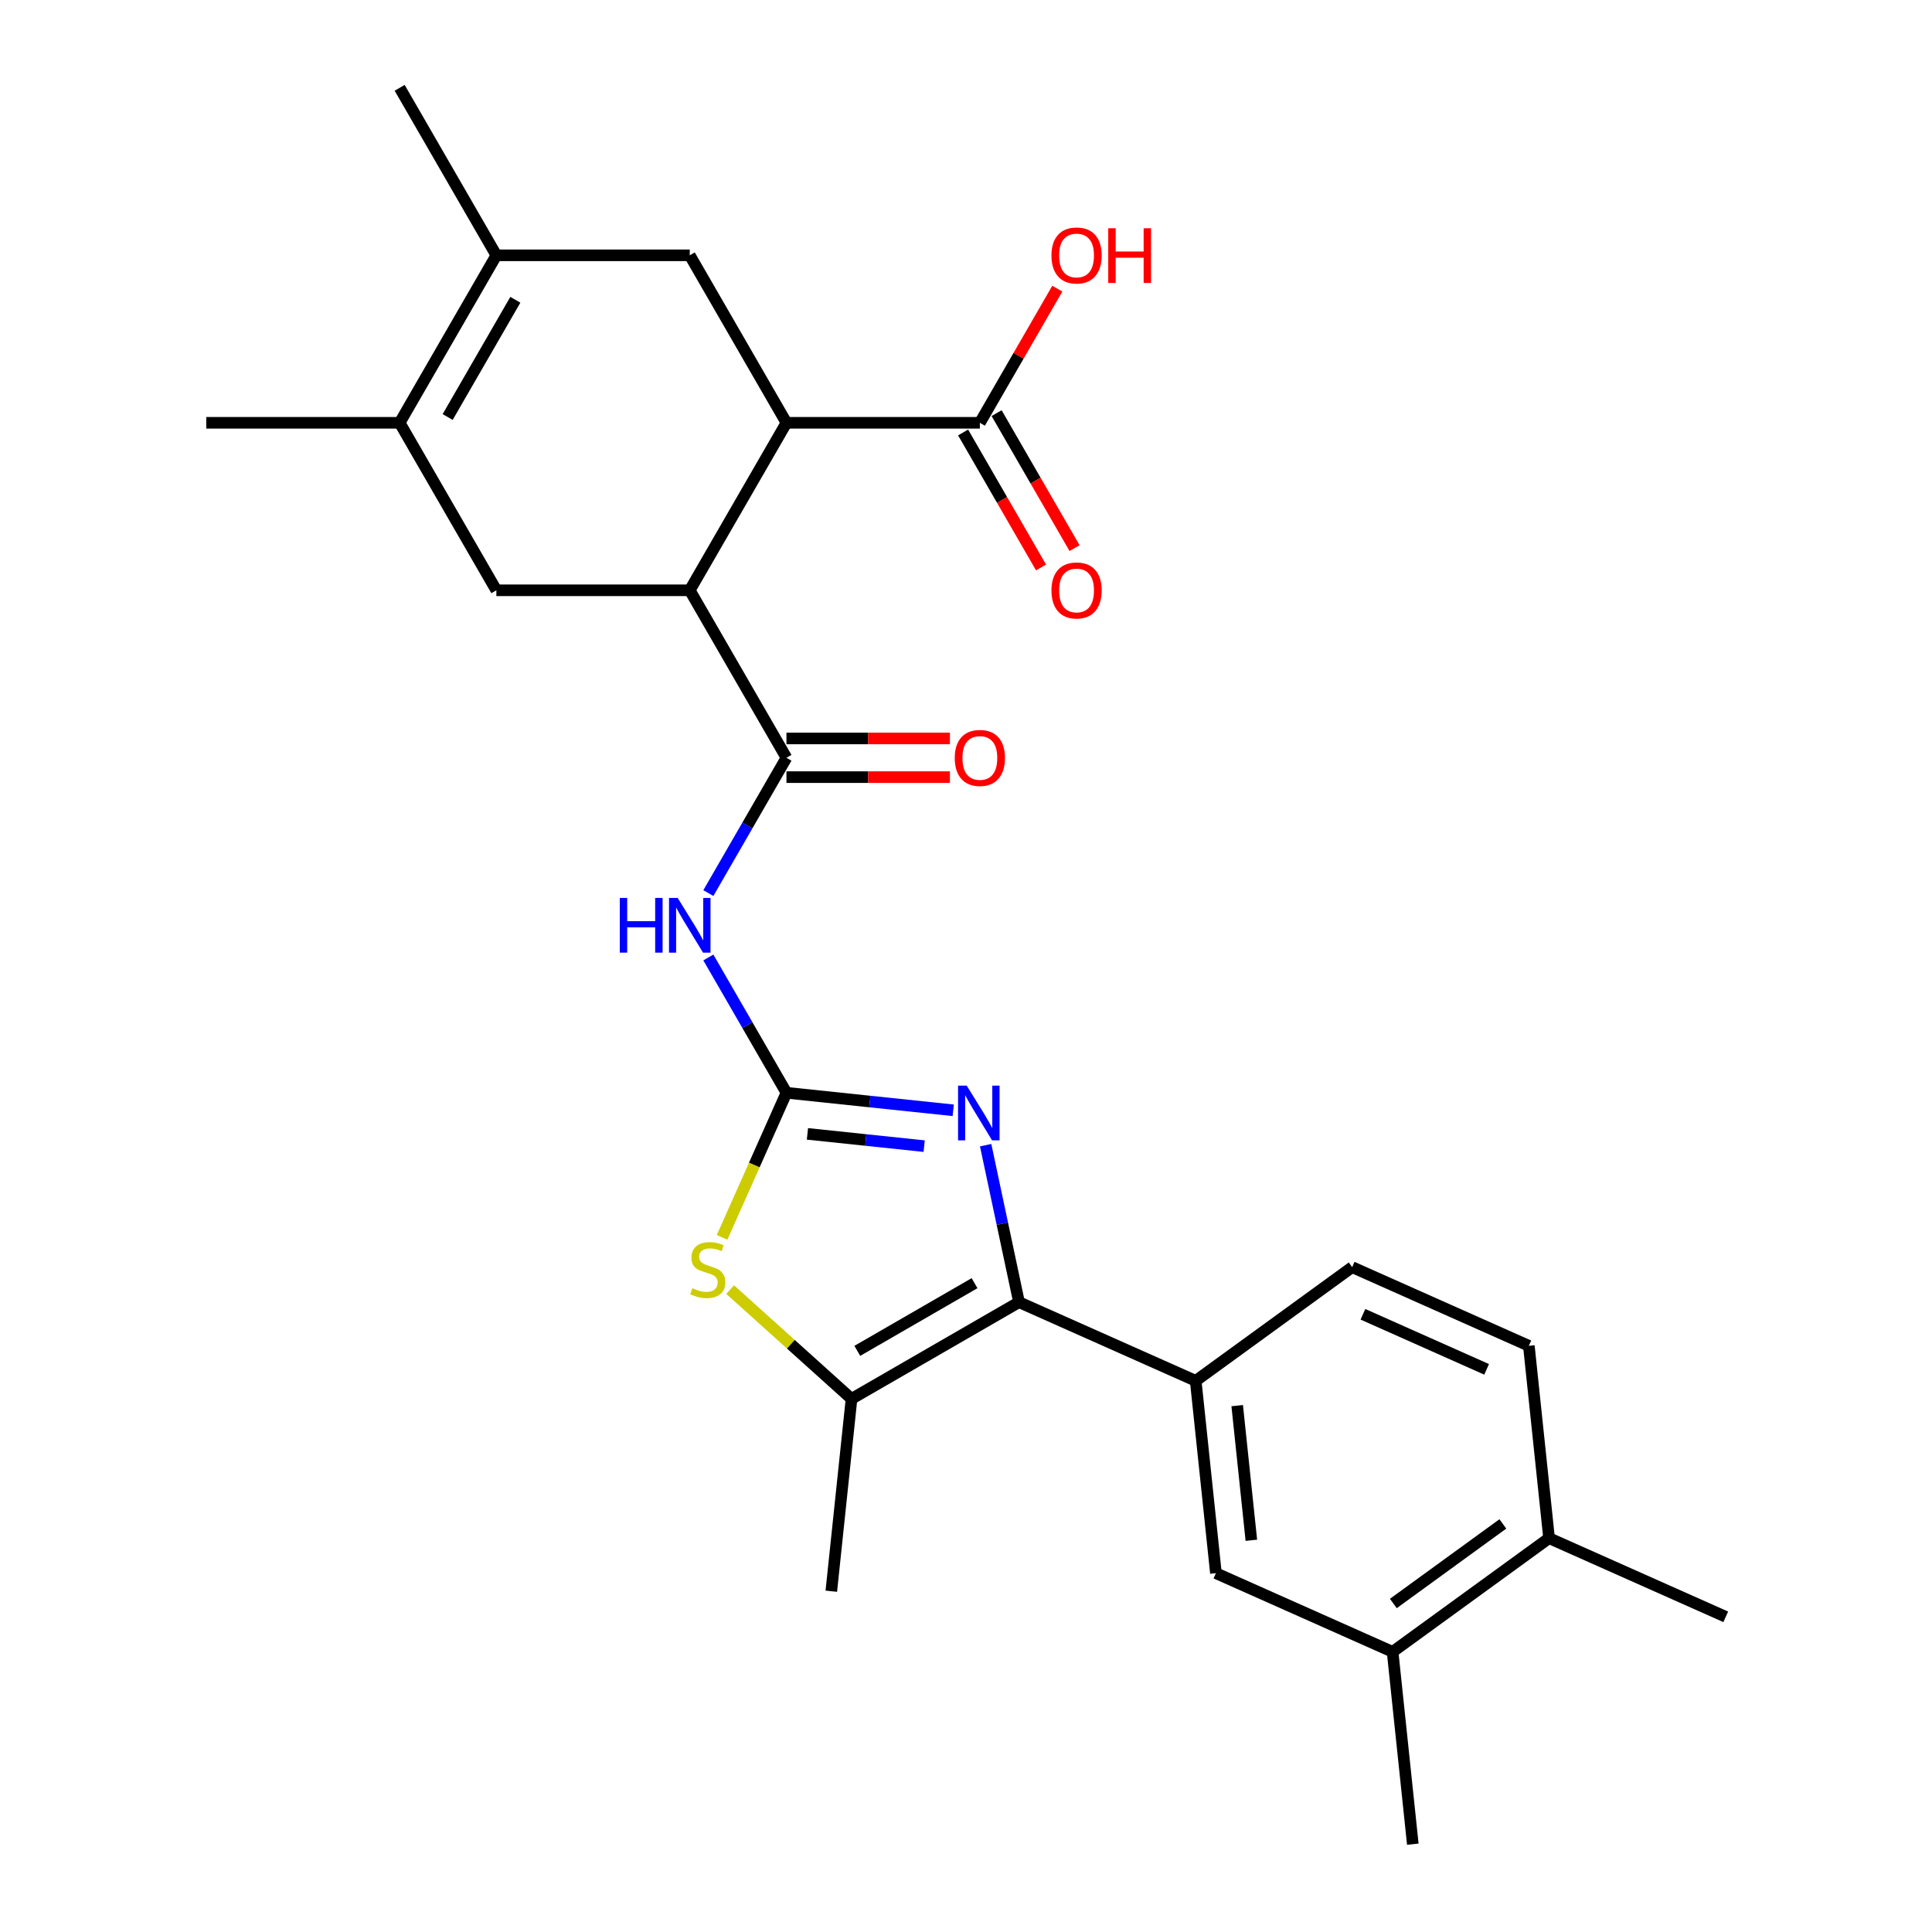 <?xml version='1.0' encoding='iso-8859-1'?>
<svg version='1.1' baseProfile='full'
              xmlns='http://www.w3.org/2000/svg'
                      xmlns:rdkit='http://www.rdkit.org/xml'
                      xmlns:xlink='http://www.w3.org/1999/xlink'
                  xml:space='preserve'
width='1000px' height='1000px' viewBox='0 0 1000 1000'>
<!-- END OF HEADER -->
<rect style='opacity:1.0;fill:#FFFFFF;stroke:none' width='1000' height='1000' x='0' y='0'> </rect>
<path class='bond-0' d='M 407.071,565.617 L 450.229,570.153' style='fill:none;fill-rule:evenodd;stroke:#000000;stroke-width:6px;stroke-linecap:butt;stroke-linejoin:miter;stroke-opacity:1' />
<path class='bond-0' d='M 450.229,570.153 L 493.386,574.689' style='fill:none;fill-rule:evenodd;stroke:#0000FF;stroke-width:6px;stroke-linecap:butt;stroke-linejoin:miter;stroke-opacity:1' />
<path class='bond-0' d='M 417.926,586.889 L 448.136,590.064' style='fill:none;fill-rule:evenodd;stroke:#000000;stroke-width:6px;stroke-linecap:butt;stroke-linejoin:miter;stroke-opacity:1' />
<path class='bond-0' d='M 448.136,590.064 L 478.346,593.24' style='fill:none;fill-rule:evenodd;stroke:#0000FF;stroke-width:6px;stroke-linecap:butt;stroke-linejoin:miter;stroke-opacity:1' />
<path class='bond-2' d='M 407.071,565.617 L 386.855,530.601' style='fill:none;fill-rule:evenodd;stroke:#000000;stroke-width:6px;stroke-linecap:butt;stroke-linejoin:miter;stroke-opacity:1' />
<path class='bond-2' d='M 386.855,530.601 L 366.639,495.586' style='fill:none;fill-rule:evenodd;stroke:#0000FF;stroke-width:6px;stroke-linecap:butt;stroke-linejoin:miter;stroke-opacity:1' />
<path class='bond-4' d='M 407.071,565.617 L 390.414,603.031' style='fill:none;fill-rule:evenodd;stroke:#000000;stroke-width:6px;stroke-linecap:butt;stroke-linejoin:miter;stroke-opacity:1' />
<path class='bond-4' d='M 390.414,603.031 L 373.756,640.445' style='fill:none;fill-rule:evenodd;stroke:#CCCC00;stroke-width:6px;stroke-linecap:butt;stroke-linejoin:miter;stroke-opacity:1' />
<path class='bond-1' d='M 510.17,592.743 L 518.806,633.371' style='fill:none;fill-rule:evenodd;stroke:#0000FF;stroke-width:6px;stroke-linecap:butt;stroke-linejoin:miter;stroke-opacity:1' />
<path class='bond-1' d='M 518.806,633.371 L 527.441,673.999' style='fill:none;fill-rule:evenodd;stroke:#000000;stroke-width:6px;stroke-linecap:butt;stroke-linejoin:miter;stroke-opacity:1' />
<path class='bond-12' d='M 527.441,673.999 L 618.892,714.715' style='fill:none;fill-rule:evenodd;stroke:#000000;stroke-width:6px;stroke-linecap:butt;stroke-linejoin:miter;stroke-opacity:1' />
<path class='bond-27' d='M 527.441,673.999 L 440.748,724.051' style='fill:none;fill-rule:evenodd;stroke:#000000;stroke-width:6px;stroke-linecap:butt;stroke-linejoin:miter;stroke-opacity:1' />
<path class='bond-27' d='M 504.427,664.168 L 443.741,699.205' style='fill:none;fill-rule:evenodd;stroke:#000000;stroke-width:6px;stroke-linecap:butt;stroke-linejoin:miter;stroke-opacity:1' />
<path class='bond-3' d='M 366.639,462.261 L 386.855,427.245' style='fill:none;fill-rule:evenodd;stroke:#0000FF;stroke-width:6px;stroke-linecap:butt;stroke-linejoin:miter;stroke-opacity:1' />
<path class='bond-3' d='M 386.855,427.245 L 407.071,392.23' style='fill:none;fill-rule:evenodd;stroke:#000000;stroke-width:6px;stroke-linecap:butt;stroke-linejoin:miter;stroke-opacity:1' />
<path class='bond-6' d='M 407.071,392.23 L 357.019,305.536' style='fill:none;fill-rule:evenodd;stroke:#000000;stroke-width:6px;stroke-linecap:butt;stroke-linejoin:miter;stroke-opacity:1' />
<path class='bond-16' d='M 407.071,402.24 L 449.373,402.24' style='fill:none;fill-rule:evenodd;stroke:#000000;stroke-width:6px;stroke-linecap:butt;stroke-linejoin:miter;stroke-opacity:1' />
<path class='bond-16' d='M 449.373,402.24 L 491.674,402.24' style='fill:none;fill-rule:evenodd;stroke:#FF0000;stroke-width:6px;stroke-linecap:butt;stroke-linejoin:miter;stroke-opacity:1' />
<path class='bond-16' d='M 407.071,382.219 L 449.373,382.219' style='fill:none;fill-rule:evenodd;stroke:#000000;stroke-width:6px;stroke-linecap:butt;stroke-linejoin:miter;stroke-opacity:1' />
<path class='bond-16' d='M 449.373,382.219 L 491.674,382.219' style='fill:none;fill-rule:evenodd;stroke:#FF0000;stroke-width:6px;stroke-linecap:butt;stroke-linejoin:miter;stroke-opacity:1' />
<path class='bond-5' d='M 377.938,667.497 L 409.343,695.774' style='fill:none;fill-rule:evenodd;stroke:#CCCC00;stroke-width:6px;stroke-linecap:butt;stroke-linejoin:miter;stroke-opacity:1' />
<path class='bond-5' d='M 409.343,695.774 L 440.748,724.051' style='fill:none;fill-rule:evenodd;stroke:#000000;stroke-width:6px;stroke-linecap:butt;stroke-linejoin:miter;stroke-opacity:1' />
<path class='bond-22' d='M 440.748,724.051 L 430.284,823.608' style='fill:none;fill-rule:evenodd;stroke:#000000;stroke-width:6px;stroke-linecap:butt;stroke-linejoin:miter;stroke-opacity:1' />
<path class='bond-7' d='M 357.019,305.536 L 407.071,218.842' style='fill:none;fill-rule:evenodd;stroke:#000000;stroke-width:6px;stroke-linecap:butt;stroke-linejoin:miter;stroke-opacity:1' />
<path class='bond-10' d='M 357.019,305.536 L 256.914,305.536' style='fill:none;fill-rule:evenodd;stroke:#000000;stroke-width:6px;stroke-linecap:butt;stroke-linejoin:miter;stroke-opacity:1' />
<path class='bond-11' d='M 407.071,218.842 L 357.019,132.148' style='fill:none;fill-rule:evenodd;stroke:#000000;stroke-width:6px;stroke-linecap:butt;stroke-linejoin:miter;stroke-opacity:1' />
<path class='bond-13' d='M 407.071,218.842 L 507.177,218.842' style='fill:none;fill-rule:evenodd;stroke:#000000;stroke-width:6px;stroke-linecap:butt;stroke-linejoin:miter;stroke-opacity:1' />
<path class='bond-8' d='M 206.861,218.842 L 256.914,305.536' style='fill:none;fill-rule:evenodd;stroke:#000000;stroke-width:6px;stroke-linecap:butt;stroke-linejoin:miter;stroke-opacity:1' />
<path class='bond-9' d='M 206.861,218.842 L 256.914,132.148' style='fill:none;fill-rule:evenodd;stroke:#000000;stroke-width:6px;stroke-linecap:butt;stroke-linejoin:miter;stroke-opacity:1' />
<path class='bond-9' d='M 231.707,215.848 L 266.744,155.163' style='fill:none;fill-rule:evenodd;stroke:#000000;stroke-width:6px;stroke-linecap:butt;stroke-linejoin:miter;stroke-opacity:1' />
<path class='bond-24' d='M 206.861,218.842 L 106.756,218.842' style='fill:none;fill-rule:evenodd;stroke:#000000;stroke-width:6px;stroke-linecap:butt;stroke-linejoin:miter;stroke-opacity:1' />
<path class='bond-23' d='M 256.914,132.148 L 206.861,45.455' style='fill:none;fill-rule:evenodd;stroke:#000000;stroke-width:6px;stroke-linecap:butt;stroke-linejoin:miter;stroke-opacity:1' />
<path class='bond-28' d='M 256.914,132.148 L 357.019,132.148' style='fill:none;fill-rule:evenodd;stroke:#000000;stroke-width:6px;stroke-linecap:butt;stroke-linejoin:miter;stroke-opacity:1' />
<path class='bond-14' d='M 618.892,714.715 L 629.356,814.272' style='fill:none;fill-rule:evenodd;stroke:#000000;stroke-width:6px;stroke-linecap:butt;stroke-linejoin:miter;stroke-opacity:1' />
<path class='bond-14' d='M 640.373,727.556 L 647.698,797.246' style='fill:none;fill-rule:evenodd;stroke:#000000;stroke-width:6px;stroke-linecap:butt;stroke-linejoin:miter;stroke-opacity:1' />
<path class='bond-17' d='M 618.892,714.715 L 699.879,655.875' style='fill:none;fill-rule:evenodd;stroke:#000000;stroke-width:6px;stroke-linecap:butt;stroke-linejoin:miter;stroke-opacity:1' />
<path class='bond-19' d='M 498.507,223.847 L 518.677,258.783' style='fill:none;fill-rule:evenodd;stroke:#000000;stroke-width:6px;stroke-linecap:butt;stroke-linejoin:miter;stroke-opacity:1' />
<path class='bond-19' d='M 518.677,258.783 L 538.848,293.718' style='fill:none;fill-rule:evenodd;stroke:#FF0000;stroke-width:6px;stroke-linecap:butt;stroke-linejoin:miter;stroke-opacity:1' />
<path class='bond-19' d='M 515.846,213.837 L 536.016,248.772' style='fill:none;fill-rule:evenodd;stroke:#000000;stroke-width:6px;stroke-linecap:butt;stroke-linejoin:miter;stroke-opacity:1' />
<path class='bond-19' d='M 536.016,248.772 L 556.186,283.708' style='fill:none;fill-rule:evenodd;stroke:#FF0000;stroke-width:6px;stroke-linecap:butt;stroke-linejoin:miter;stroke-opacity:1' />
<path class='bond-21' d='M 507.177,218.842 L 527.22,184.126' style='fill:none;fill-rule:evenodd;stroke:#000000;stroke-width:6px;stroke-linecap:butt;stroke-linejoin:miter;stroke-opacity:1' />
<path class='bond-21' d='M 527.22,184.126 L 547.263,149.411' style='fill:none;fill-rule:evenodd;stroke:#FF0000;stroke-width:6px;stroke-linecap:butt;stroke-linejoin:miter;stroke-opacity:1' />
<path class='bond-15' d='M 629.356,814.272 L 720.807,854.989' style='fill:none;fill-rule:evenodd;stroke:#000000;stroke-width:6px;stroke-linecap:butt;stroke-linejoin:miter;stroke-opacity:1' />
<path class='bond-25' d='M 720.807,854.989 L 731.271,954.545' style='fill:none;fill-rule:evenodd;stroke:#000000;stroke-width:6px;stroke-linecap:butt;stroke-linejoin:miter;stroke-opacity:1' />
<path class='bond-29' d='M 720.807,854.989 L 801.794,796.148' style='fill:none;fill-rule:evenodd;stroke:#000000;stroke-width:6px;stroke-linecap:butt;stroke-linejoin:miter;stroke-opacity:1' />
<path class='bond-29' d='M 721.187,829.965 L 777.878,788.777' style='fill:none;fill-rule:evenodd;stroke:#000000;stroke-width:6px;stroke-linecap:butt;stroke-linejoin:miter;stroke-opacity:1' />
<path class='bond-20' d='M 699.879,655.875 L 791.33,696.591' style='fill:none;fill-rule:evenodd;stroke:#000000;stroke-width:6px;stroke-linecap:butt;stroke-linejoin:miter;stroke-opacity:1' />
<path class='bond-20' d='M 705.453,680.272 L 769.469,708.774' style='fill:none;fill-rule:evenodd;stroke:#000000;stroke-width:6px;stroke-linecap:butt;stroke-linejoin:miter;stroke-opacity:1' />
<path class='bond-18' d='M 801.794,796.148 L 791.33,696.591' style='fill:none;fill-rule:evenodd;stroke:#000000;stroke-width:6px;stroke-linecap:butt;stroke-linejoin:miter;stroke-opacity:1' />
<path class='bond-26' d='M 801.794,796.148 L 893.244,836.865' style='fill:none;fill-rule:evenodd;stroke:#000000;stroke-width:6px;stroke-linecap:butt;stroke-linejoin:miter;stroke-opacity:1' />
<path  class='atom-1' d='M 500.368 561.921
L 509.648 576.921
Q 510.568 578.401, 512.048 581.081
Q 513.528 583.761, 513.608 583.921
L 513.608 561.921
L 517.368 561.921
L 517.368 590.241
L 513.488 590.241
L 503.528 573.841
Q 502.368 571.921, 501.128 569.721
Q 499.928 567.521, 499.568 566.841
L 499.568 590.241
L 495.888 590.241
L 495.888 561.921
L 500.368 561.921
' fill='#0000FF'/>
<path  class='atom-3' d='M 320.799 464.763
L 324.639 464.763
L 324.639 476.803
L 339.119 476.803
L 339.119 464.763
L 342.959 464.763
L 342.959 493.083
L 339.119 493.083
L 339.119 480.003
L 324.639 480.003
L 324.639 493.083
L 320.799 493.083
L 320.799 464.763
' fill='#0000FF'/>
<path  class='atom-3' d='M 350.759 464.763
L 360.039 479.763
Q 360.959 481.243, 362.439 483.923
Q 363.919 486.603, 363.999 486.763
L 363.999 464.763
L 367.759 464.763
L 367.759 493.083
L 363.879 493.083
L 353.919 476.683
Q 352.759 474.763, 351.519 472.563
Q 350.319 470.363, 349.959 469.683
L 349.959 493.083
L 346.279 493.083
L 346.279 464.763
L 350.759 464.763
' fill='#0000FF'/>
<path  class='atom-5' d='M 358.355 666.788
Q 358.675 666.908, 359.995 667.468
Q 361.315 668.028, 362.755 668.388
Q 364.235 668.708, 365.675 668.708
Q 368.355 668.708, 369.915 667.428
Q 371.475 666.108, 371.475 663.828
Q 371.475 662.268, 370.675 661.308
Q 369.915 660.348, 368.715 659.828
Q 367.515 659.308, 365.515 658.708
Q 362.995 657.948, 361.475 657.228
Q 359.995 656.508, 358.915 654.988
Q 357.875 653.468, 357.875 650.908
Q 357.875 647.348, 360.275 645.148
Q 362.715 642.948, 367.515 642.948
Q 370.795 642.948, 374.515 644.508
L 373.595 647.588
Q 370.195 646.188, 367.635 646.188
Q 364.875 646.188, 363.355 647.348
Q 361.835 648.468, 361.875 650.428
Q 361.875 651.948, 362.635 652.868
Q 363.435 653.788, 364.555 654.308
Q 365.715 654.828, 367.635 655.428
Q 370.195 656.228, 371.715 657.028
Q 373.235 657.828, 374.315 659.468
Q 375.435 661.068, 375.435 663.828
Q 375.435 667.748, 372.795 669.868
Q 370.195 671.948, 365.835 671.948
Q 363.315 671.948, 361.395 671.388
Q 359.515 670.868, 357.275 669.948
L 358.355 666.788
' fill='#CCCC00'/>
<path  class='atom-17' d='M 494.177 392.31
Q 494.177 385.51, 497.537 381.71
Q 500.897 377.91, 507.177 377.91
Q 513.457 377.91, 516.817 381.71
Q 520.177 385.51, 520.177 392.31
Q 520.177 399.19, 516.777 403.11
Q 513.377 406.99, 507.177 406.99
Q 500.937 406.99, 497.537 403.11
Q 494.177 399.23, 494.177 392.31
M 507.177 403.79
Q 511.497 403.79, 513.817 400.91
Q 516.177 397.99, 516.177 392.31
Q 516.177 386.75, 513.817 383.95
Q 511.497 381.11, 507.177 381.11
Q 502.857 381.11, 500.497 383.91
Q 498.177 386.71, 498.177 392.31
Q 498.177 398.03, 500.497 400.91
Q 502.857 403.79, 507.177 403.79
' fill='#FF0000'/>
<path  class='atom-20' d='M 544.229 305.616
Q 544.229 298.816, 547.589 295.016
Q 550.949 291.216, 557.229 291.216
Q 563.509 291.216, 566.869 295.016
Q 570.229 298.816, 570.229 305.616
Q 570.229 312.496, 566.829 316.416
Q 563.429 320.296, 557.229 320.296
Q 550.989 320.296, 547.589 316.416
Q 544.229 312.536, 544.229 305.616
M 557.229 317.096
Q 561.549 317.096, 563.869 314.216
Q 566.229 311.296, 566.229 305.616
Q 566.229 300.056, 563.869 297.256
Q 561.549 294.416, 557.229 294.416
Q 552.909 294.416, 550.549 297.216
Q 548.229 300.016, 548.229 305.616
Q 548.229 311.336, 550.549 314.216
Q 552.909 317.096, 557.229 317.096
' fill='#FF0000'/>
<path  class='atom-22' d='M 544.229 132.228
Q 544.229 125.428, 547.589 121.628
Q 550.949 117.828, 557.229 117.828
Q 563.509 117.828, 566.869 121.628
Q 570.229 125.428, 570.229 132.228
Q 570.229 139.108, 566.829 143.028
Q 563.429 146.908, 557.229 146.908
Q 550.989 146.908, 547.589 143.028
Q 544.229 139.148, 544.229 132.228
M 557.229 143.708
Q 561.549 143.708, 563.869 140.828
Q 566.229 137.908, 566.229 132.228
Q 566.229 126.668, 563.869 123.868
Q 561.549 121.028, 557.229 121.028
Q 552.909 121.028, 550.549 123.828
Q 548.229 126.628, 548.229 132.228
Q 548.229 137.948, 550.549 140.828
Q 552.909 143.708, 557.229 143.708
' fill='#FF0000'/>
<path  class='atom-22' d='M 573.629 118.148
L 577.469 118.148
L 577.469 130.188
L 591.949 130.188
L 591.949 118.148
L 595.789 118.148
L 595.789 146.468
L 591.949 146.468
L 591.949 133.388
L 577.469 133.388
L 577.469 146.468
L 573.629 146.468
L 573.629 118.148
' fill='#FF0000'/>
</svg>

